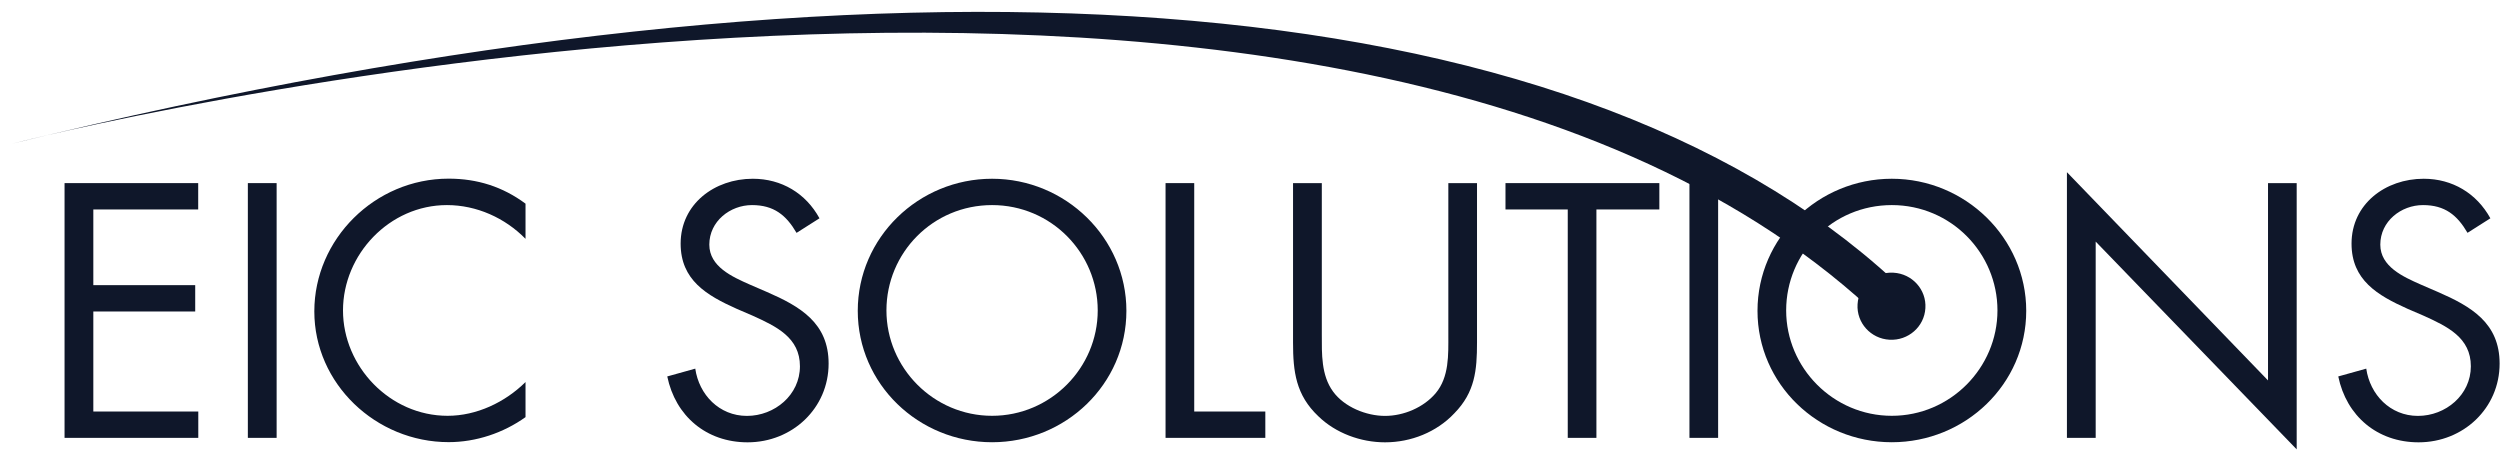 <svg width="200" height="36" viewBox="0 0 200 36" fill="none" xmlns="http://www.w3.org/2000/svg">
<g clip-path="url(#clip0_1183_4003)">
<path d="M162.098 24.866C162.098 30.731 157.226 35.379 151.345 35.379C145.464 35.379 140.6 30.731 140.6 24.866C140.6 19.001 145.472 14.3 151.345 14.3C157.218 14.3 162.098 19.031 162.098 24.866ZM142.893 24.835C142.893 29.43 146.665 33.264 151.345 33.264C156.025 33.264 159.797 29.43 159.797 24.835C159.797 20.241 156.079 16.407 151.345 16.407C146.611 16.407 142.893 20.218 142.893 24.835Z" fill="#0F172A"/>
<path d="M0.969 11.493C0.969 11.493 105.768 -15.489 149.543 24.622L151.522 22.447C125.458 -1.576 71.777 -5.813 0.969 11.493Z" fill="#0F172A"/>
<path d="M137.45 35.029H135.156V14.649H137.45V35.029Z" fill="#0F172A"/>
<path d="M151.476 21.816C152.977 21.899 154.124 23.169 154.031 24.653C153.947 26.136 152.661 27.262 151.16 27.178C149.659 27.095 148.512 25.824 148.605 24.341C148.689 22.858 149.975 21.724 151.476 21.816Z" fill="#0F172A"/>
<path d="M5.164 14.649H15.856V16.757H7.466V22.812H15.617V24.919H7.466V32.922H15.863V35.029H5.164V14.649Z" fill="#0F172A"/>
<path d="M22.13 35.029H19.828V14.649H22.13V35.029Z" fill="#0F172A"/>
<path d="M42.042 19.107C40.403 17.434 38.132 16.407 35.754 16.407C31.158 16.407 27.44 20.355 27.44 24.835C27.44 29.316 31.189 33.264 35.807 33.264C38.132 33.264 40.403 32.184 42.042 30.564V33.37C40.264 34.641 38.078 35.371 35.892 35.371C30.065 35.371 25.146 30.693 25.146 24.911C25.146 19.13 29.988 14.292 35.892 14.292C38.186 14.292 40.218 14.939 42.042 16.293V19.107Z" fill="#0F172A"/>
<path d="M63.718 18.62C62.895 17.213 61.91 16.407 60.162 16.407C58.415 16.407 56.745 17.7 56.745 19.571C56.745 21.328 58.577 22.142 59.97 22.759L61.34 23.352C64.019 24.516 66.289 25.839 66.289 29.088C66.289 32.655 63.387 35.386 59.808 35.386C56.498 35.386 54.035 33.279 53.381 30.115L55.621 29.491C55.921 31.575 57.537 33.272 59.754 33.272C61.971 33.272 63.995 31.598 63.995 29.301C63.995 27.003 62.11 26.113 60.193 25.246L58.938 24.706C56.529 23.626 54.451 22.409 54.451 19.488C54.451 16.323 57.16 14.3 60.224 14.3C62.525 14.3 64.465 15.463 65.558 17.464L63.726 18.628L63.718 18.62Z" fill="#0F172A"/>
<path d="M90.112 24.866C90.112 30.731 85.247 35.379 79.367 35.379C73.486 35.379 68.621 30.731 68.621 24.866C68.621 19.001 73.486 14.3 79.367 14.3C85.247 14.3 90.112 19.031 90.112 24.866ZM70.915 24.835C70.915 29.43 74.687 33.264 79.367 33.264C84.047 33.264 87.818 29.43 87.818 24.835C87.818 20.241 84.1 16.407 79.367 16.407C74.633 16.407 70.915 20.218 70.915 24.835Z" fill="#0F172A"/>
<path d="M95.538 32.922H101.226V35.029H93.244V14.649H95.538V32.922Z" fill="#0F172A"/>
<path d="M105.745 26.783C105.745 28.296 105.691 30.023 106.645 31.324C107.546 32.564 109.301 33.272 110.802 33.272C112.303 33.272 113.889 32.594 114.851 31.461C115.944 30.16 115.867 28.38 115.867 26.783V14.649H118.161V27.406C118.161 29.62 117.999 31.377 116.352 33.059C114.928 34.572 112.88 35.386 110.802 35.386C108.862 35.386 106.861 34.656 105.468 33.302C103.667 31.598 103.443 29.734 103.443 27.406V14.649H105.745V26.783Z" fill="#0F172A"/>
<path d="M127.713 35.029H125.42V16.757H120.439V14.649H132.748V16.757H127.713V35.029Z" fill="#0F172A"/>
<path d="M165.361 13.782L181.441 30.434V14.649H183.735V35.949L167.655 19.328V35.029H165.354V13.782H165.361Z" fill="#0F172A"/>
<path d="M197.398 18.62C196.574 17.213 195.597 16.407 193.842 16.407C192.087 16.407 190.424 17.7 190.424 19.571C190.424 21.328 192.256 22.142 193.65 22.759L195.02 23.352C197.698 24.516 199.969 25.839 199.969 29.088C199.969 32.655 197.067 35.386 193.488 35.386C190.178 35.386 187.715 33.279 187.061 30.115L189.3 29.491C189.601 31.575 191.217 33.272 193.434 33.272C195.651 33.272 197.668 31.598 197.668 29.301C197.668 27.003 195.782 26.113 193.865 25.246L192.61 24.706C190.201 23.626 188.123 22.409 188.123 19.488C188.123 16.323 190.832 14.3 193.896 14.3C196.19 14.3 198.129 15.463 199.23 17.464L197.398 18.628V18.62Z" fill="#0F172A"/>
</g>
<defs>
<clipPath id="clip0_1183_4003">
<rect width="199" height="35" fill="white" transform="translate(0.969 0.949)"/>
</clipPath>
</defs>
</svg>
